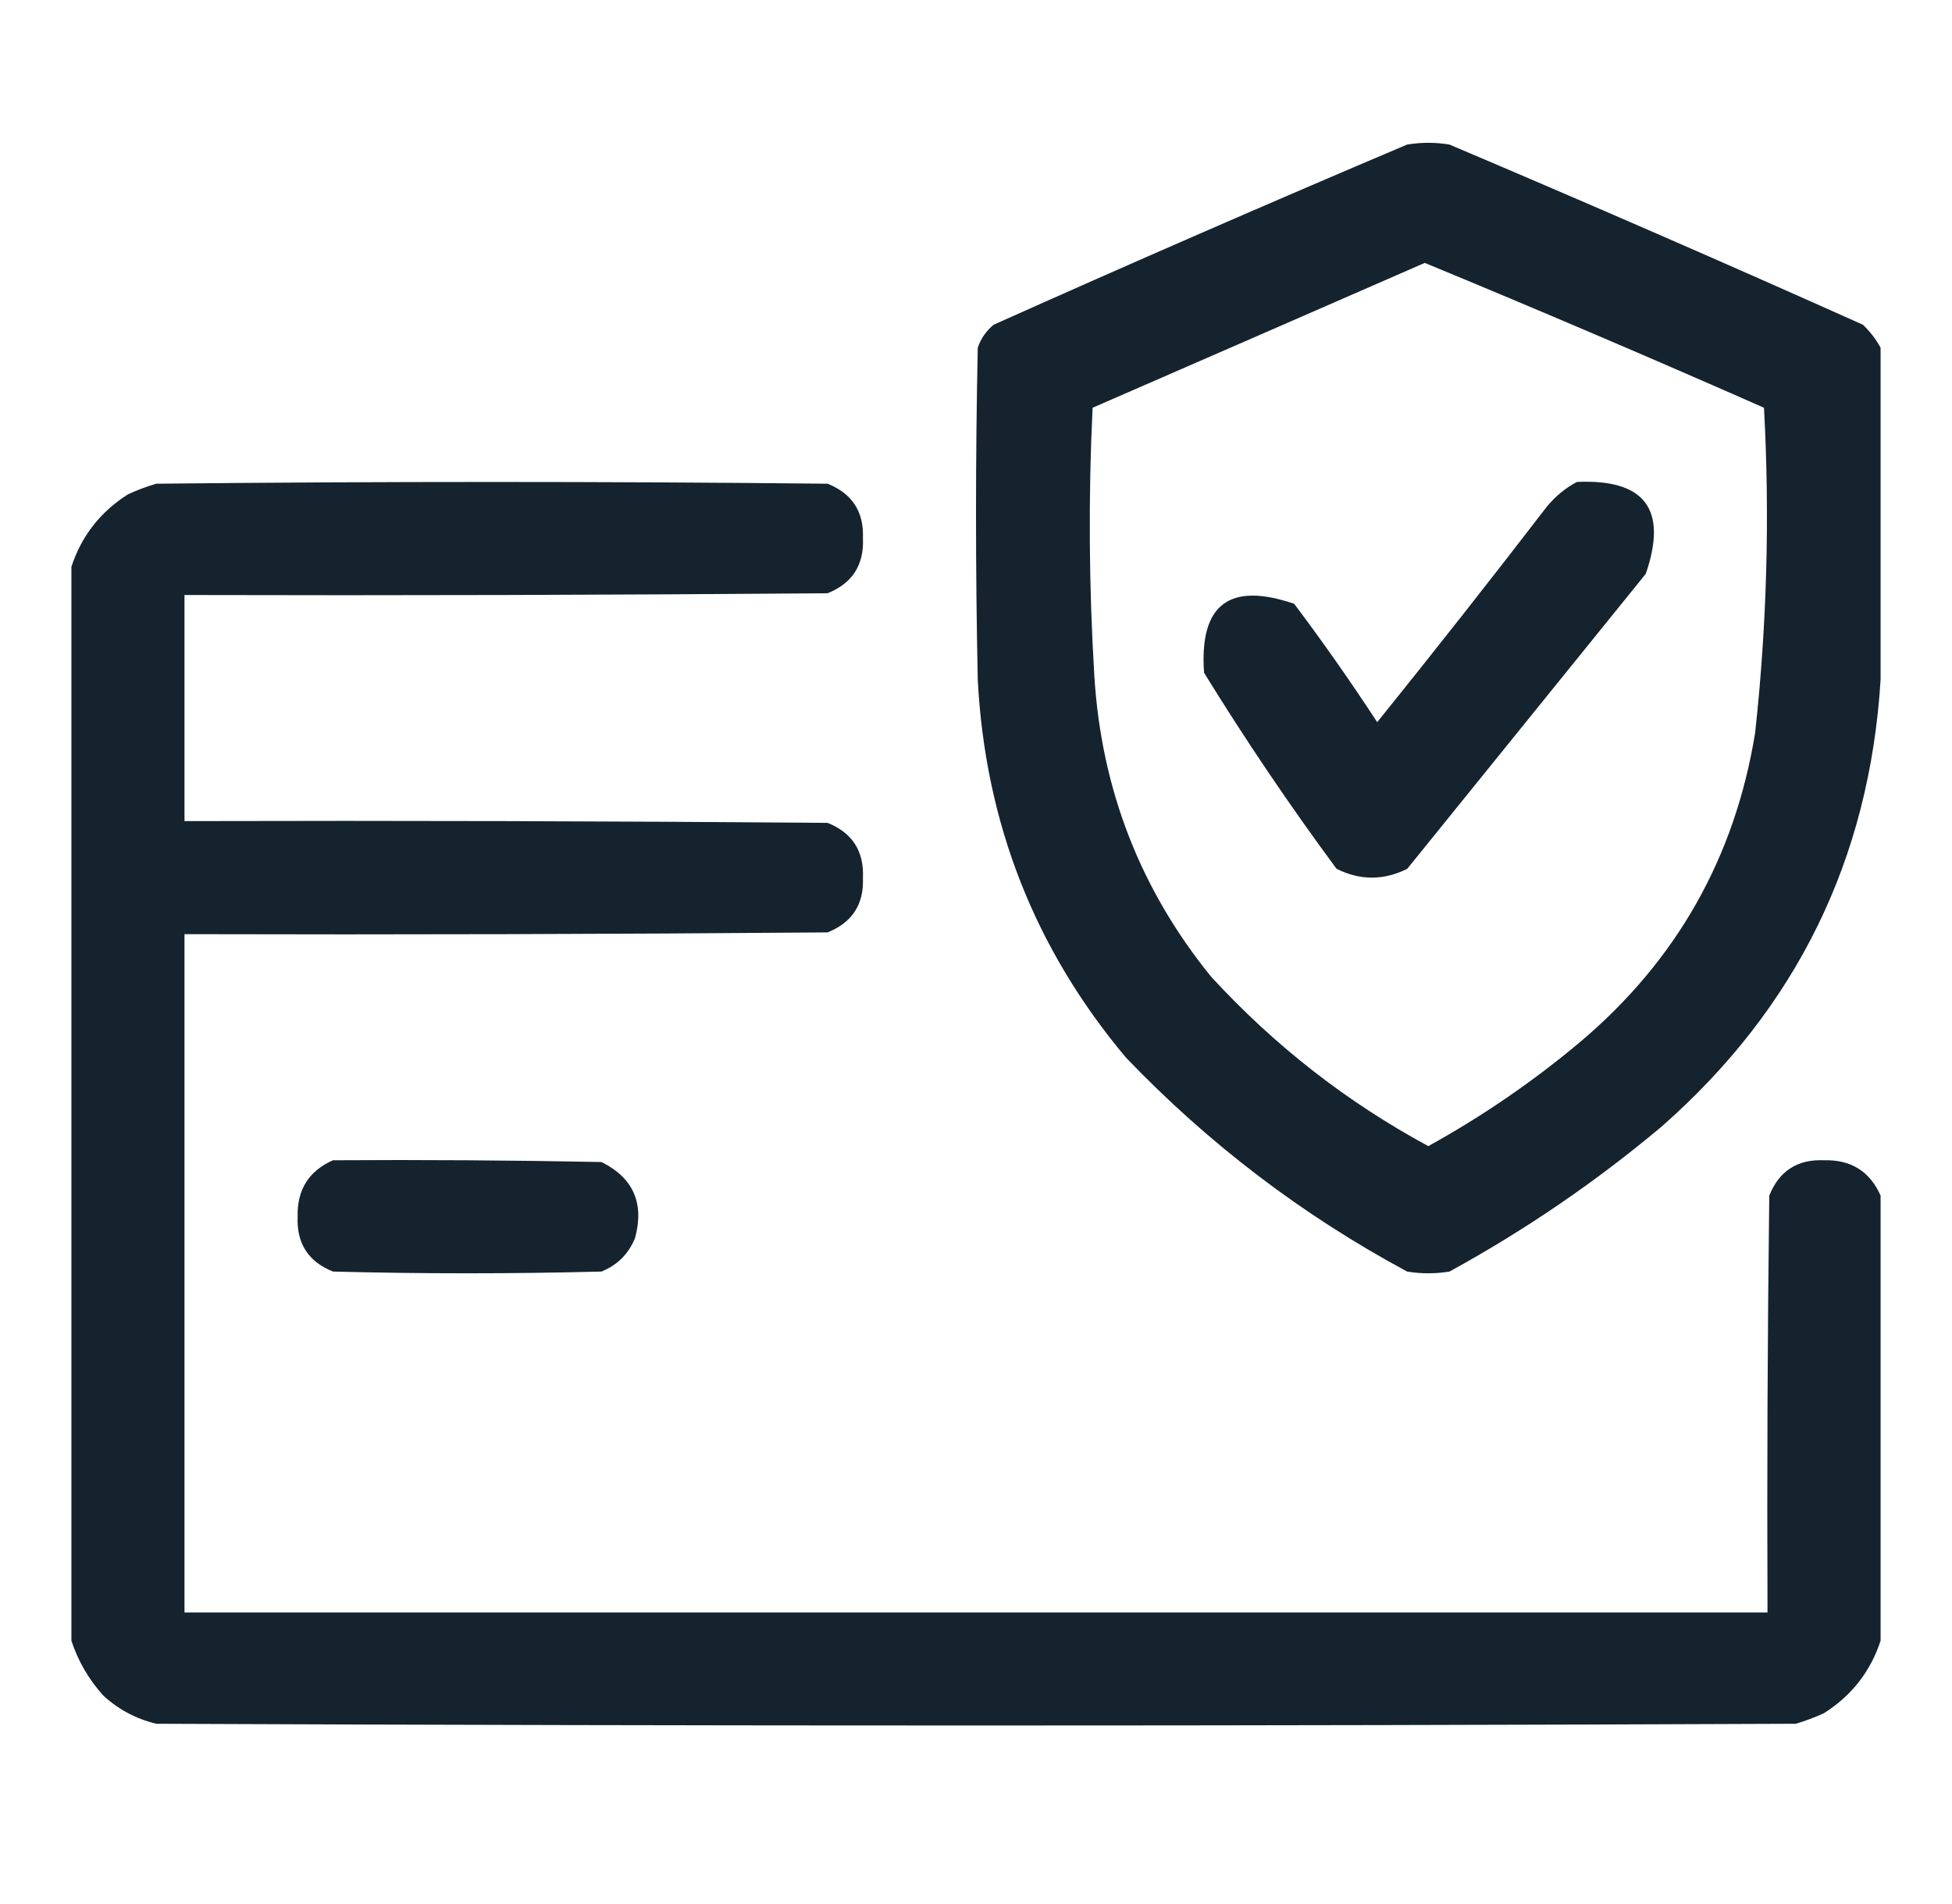 <svg width="41" height="40" viewBox="0 0 41 40" fill="none" xmlns="http://www.w3.org/2000/svg">
<g opacity="0.981">
<path d="M33.12 10.125C34.551 10.059 35.033 10.702 34.568 12.055L29.558 18.252C29.063 18.499 28.568 18.499 28.073 18.252C27.088 16.919 26.16 15.546 25.29 14.133C25.189 12.701 25.82 12.218 27.183 12.685C27.792 13.495 28.373 14.324 28.927 15.172C30.132 13.676 31.32 12.167 32.489 10.645C32.671 10.425 32.881 10.252 33.12 10.125Z" fill="#101f2b"></path>
<path fill-rule="evenodd" clip-rule="evenodd" d="M39.5 14.281V7.305C39.405 7.129 39.281 6.968 39.129 6.822C36.249 5.532 33.355 4.271 30.445 3.037C30.148 2.988 29.852 2.988 29.555 3.037C26.645 4.271 23.751 5.532 20.871 6.822C20.714 6.951 20.603 7.112 20.537 7.305C20.488 9.63 20.488 11.956 20.537 14.281C20.694 17.29 21.733 19.937 23.654 22.223C25.389 24.033 27.356 25.529 29.555 26.713C29.852 26.762 30.148 26.762 30.445 26.713C32.032 25.844 33.516 24.829 34.898 23.67C37.733 21.179 39.267 18.05 39.5 14.281ZM37.051 8.566C34.686 7.523 32.311 6.508 29.926 5.523C27.608 6.536 25.282 7.55 22.949 8.566C22.859 10.447 22.872 12.327 22.986 14.207C23.134 16.581 23.95 18.684 25.436 20.516C26.765 21.964 28.287 23.151 30 24.078C31.133 23.452 32.197 22.723 33.191 21.889C35.215 20.179 36.44 18.014 36.865 15.395C37.113 13.124 37.175 10.848 37.051 8.566Z" fill="#101f2b"></path>
<path d="M39.5 34.469V25.117C39.273 24.608 38.878 24.36 38.312 24.375C37.754 24.351 37.37 24.599 37.162 25.117C37.125 28.036 37.113 30.956 37.125 33.875H3.875V19.625C8.378 19.637 12.88 19.625 17.383 19.588C17.901 19.38 18.149 18.996 18.125 18.438C18.149 17.879 17.901 17.495 17.383 17.287C12.88 17.25 8.378 17.238 3.875 17.25V12.5C8.378 12.512 12.88 12.5 17.383 12.463C17.901 12.255 18.149 11.871 18.125 11.312C18.149 10.754 17.901 10.37 17.383 10.162C12.682 10.113 7.982 10.113 3.281 10.162C3.078 10.222 2.88 10.296 2.688 10.385C2.108 10.753 1.712 11.26 1.5 11.906V34.469C1.639 34.894 1.862 35.278 2.168 35.619C2.486 35.912 2.857 36.11 3.281 36.213C14.76 36.262 26.239 36.262 37.719 36.213C37.922 36.153 38.12 36.079 38.312 35.99C38.892 35.622 39.288 35.115 39.5 34.469Z" fill="#101f2b"></path>
<path d="M12.634 24.412C10.754 24.375 8.874 24.363 6.994 24.375C6.484 24.601 6.237 24.997 6.252 25.562C6.228 26.121 6.475 26.505 6.994 26.713C8.874 26.762 10.754 26.762 12.634 26.713C12.968 26.577 13.203 26.342 13.339 26.008C13.536 25.276 13.301 24.744 12.634 24.412Z" fill="#101f2b"></path>
</g>
</svg>